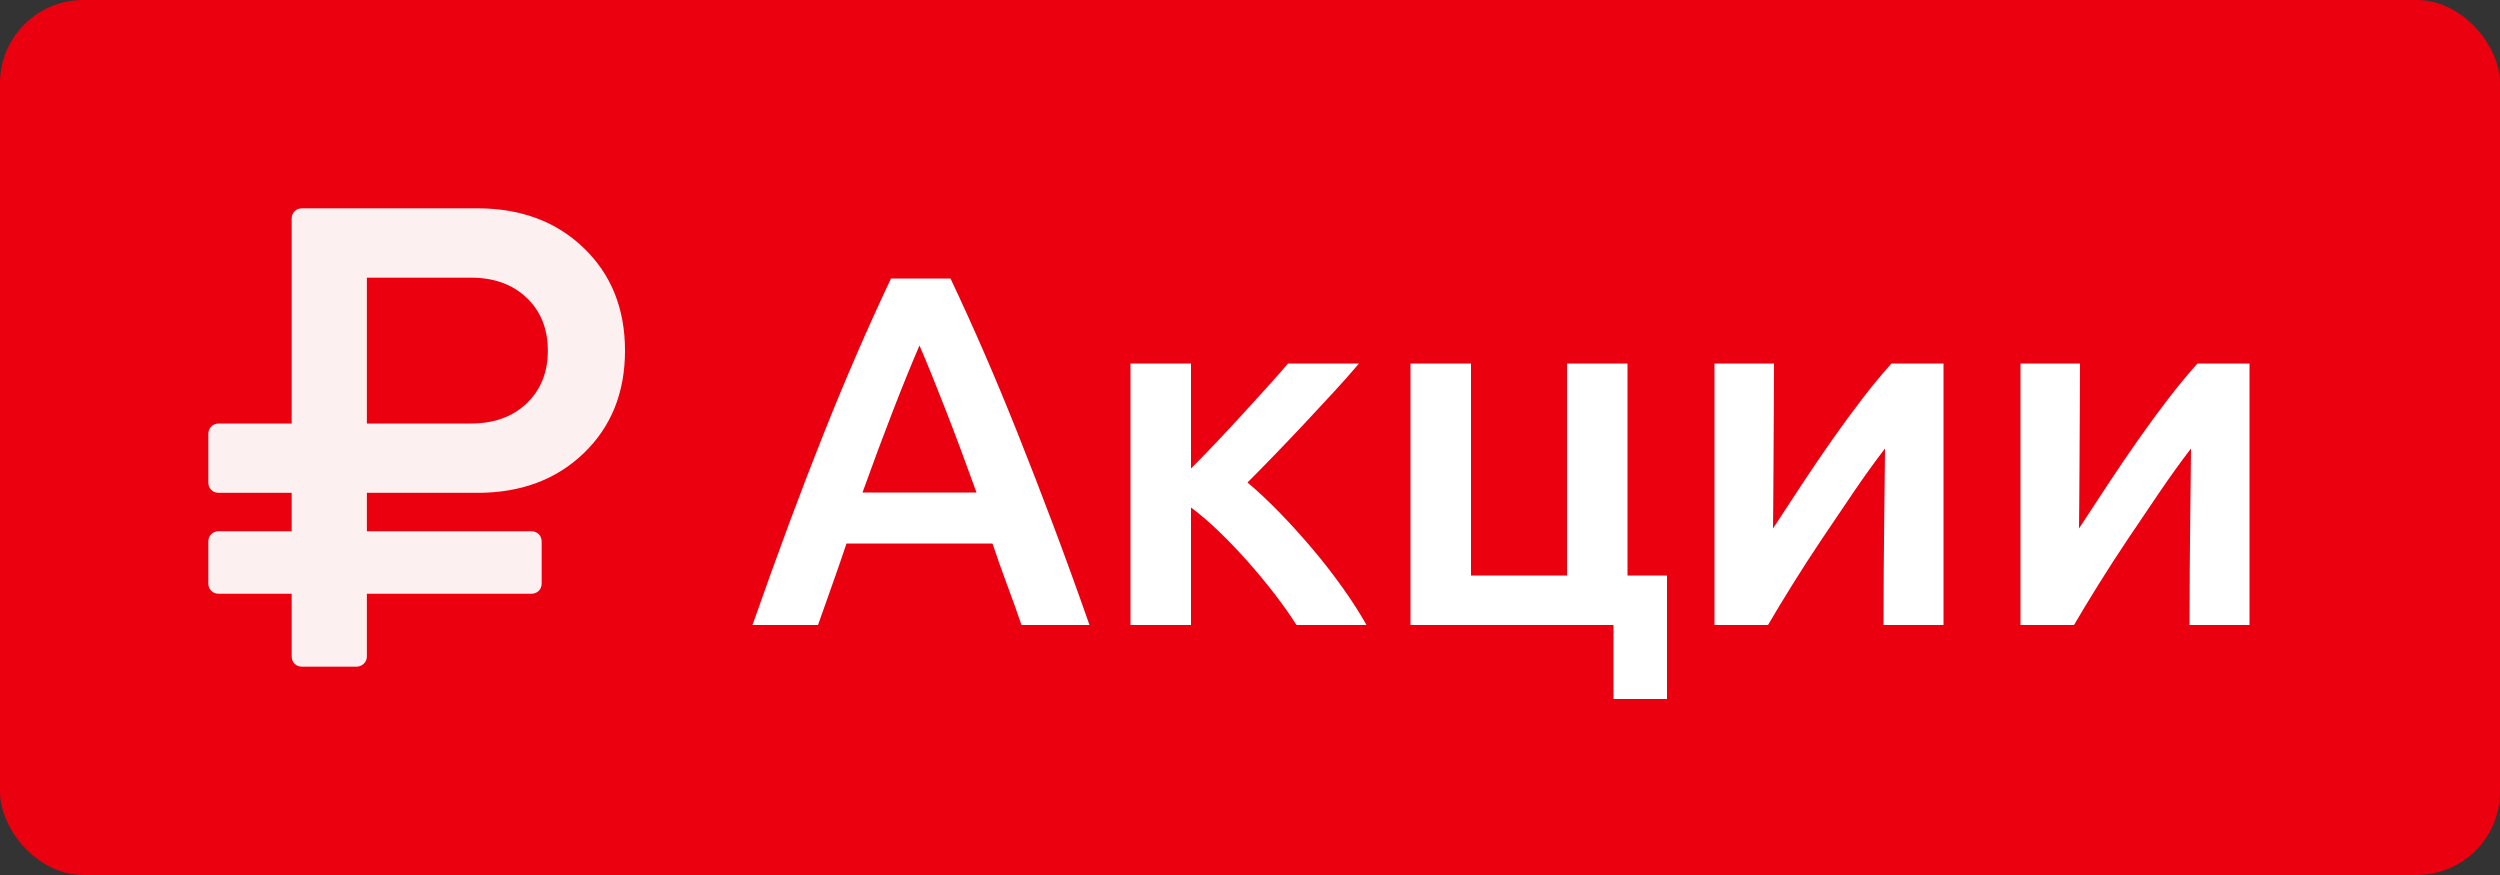 <?xml version="1.0" encoding="UTF-8"?>
<svg width="60px" height="21px" viewBox="0 0 60 21" version="1.1" xmlns="http://www.w3.org/2000/svg" xmlns:xlink="http://www.w3.org/1999/xlink">
    <rect x="0" y="0" width="60" height="21" fill="#333333" stroke="none"/>
    <!-- Generator: Sketch 48.2 (47327) - http://www.bohemiancoding.com/sketch -->
    <title>sale</title>
    <desc>Created with Sketch.</desc>
    <defs></defs>
    <g id="Главная-Copy-2" stroke="none" stroke-width="1" fill="none" fill-rule="evenodd" transform="translate(-769, -5)">
        <g id="second-stroke" transform="translate(-5, -2)">
            <g id="Group-3" transform="translate(14, 2)">
                <g id="left" transform="translate(251, 5)">
                    <g id="sale" transform="translate(509, 0)">
                        <rect id="Rectangle-15" fill="#EB0010" x="0" y="0" width="60" height="21" rx="2"></rect>
                        <path d="M24.516,15 C24.404,14.672 24.288,14.348 24.168,14.028 C24.048,13.708 23.932,13.38 23.82,13.044 L20.316,13.044 C20.204,13.38 20.09,13.71 19.974,14.034 C19.858,14.358 19.744,14.68 19.632,15 L18.06,15 C18.372,14.112 18.668,13.292 18.948,12.54 C19.228,11.788 19.502,11.076 19.77,10.404 C20.038,9.732 20.304,9.092 20.568,8.484 C20.832,7.876 21.104,7.276 21.384,6.684 L22.812,6.684 C23.092,7.276 23.364,7.876 23.628,8.484 C23.892,9.092 24.158,9.732 24.426,10.404 C24.694,11.076 24.97,11.788 25.254,12.54 C25.538,13.292 25.836,14.112 26.148,15 L24.516,15 Z M22.068,8.292 C21.884,8.716 21.674,9.232 21.438,9.84 C21.202,10.448 20.956,11.108 20.7,11.82 L23.436,11.82 C23.18,11.108 22.932,10.444 22.692,9.828 C22.452,9.212 22.244,8.7 22.068,8.292 Z M28.584,11.244 C28.768,11.06 28.968,10.854 29.184,10.626 C29.4,10.398 29.614,10.168 29.826,9.936 C30.038,9.704 30.24,9.482 30.432,9.27 C30.624,9.058 30.784,8.876 30.912,8.724 L32.616,8.724 C32.44,8.932 32.238,9.16 32.01,9.408 C31.782,9.656 31.546,9.91 31.302,10.17 C31.058,10.43 30.818,10.682 30.582,10.926 C30.346,11.17 30.132,11.388 29.94,11.58 C30.188,11.788 30.446,12.03 30.714,12.306 C30.982,12.582 31.246,12.874 31.506,13.182 C31.766,13.49 32.008,13.802 32.232,14.118 C32.456,14.434 32.644,14.728 32.796,15 L31.116,15 C30.964,14.76 30.786,14.508 30.582,14.244 C30.378,13.98 30.164,13.722 29.94,13.47 C29.716,13.218 29.488,12.98 29.256,12.756 C29.024,12.532 28.8,12.34 28.584,12.18 L28.584,15 L27.132,15 L27.132,8.724 L28.584,8.724 L28.584,11.244 Z M40.008,13.812 L40.008,16.776 L38.724,16.776 L38.724,15 L33.852,15 L33.852,8.724 L35.304,8.724 L35.304,13.812 L37.608,13.812 L37.608,8.724 L39.06,8.724 L39.06,13.812 L40.008,13.812 Z M46.644,8.724 L46.644,15 L45.204,15 C45.204,14.544 45.206,14.092 45.21,13.644 C45.214,13.196 45.218,12.78 45.222,12.396 C45.226,12.012 45.23,11.678 45.234,11.394 C45.238,11.11 45.24,10.9 45.24,10.764 C45,11.076 44.752,11.42 44.496,11.796 C44.24,12.172 43.986,12.548 43.734,12.924 C43.482,13.3 43.244,13.668 43.02,14.028 C42.796,14.388 42.6,14.712 42.432,15 L41.148,15 L41.148,8.724 L42.576,8.724 C42.576,9.188 42.574,9.63 42.57,10.05 C42.566,10.47 42.564,10.852 42.564,11.196 C42.564,11.54 42.562,11.84 42.558,12.096 C42.554,12.352 42.552,12.548 42.552,12.684 C42.776,12.34 43.008,11.986 43.248,11.622 C43.488,11.258 43.73,10.902 43.974,10.554 C44.218,10.206 44.46,9.876 44.7,9.564 C44.94,9.252 45.172,8.972 45.396,8.724 L46.644,8.724 Z M53.988,8.724 L53.988,15 L52.548,15 C52.548,14.544 52.55,14.092 52.554,13.644 C52.558,13.196 52.562,12.78 52.566,12.396 C52.57,12.012 52.574,11.678 52.578,11.394 C52.582,11.11 52.584,10.9 52.584,10.764 C52.344,11.076 52.096,11.42 51.84,11.796 C51.584,12.172 51.33,12.548 51.078,12.924 C50.826,13.3 50.588,13.668 50.364,14.028 C50.14,14.388 49.944,14.712 49.776,15 L48.492,15 L48.492,8.724 L49.92,8.724 C49.92,9.188 49.918,9.63 49.914,10.05 C49.91,10.47 49.908,10.852 49.908,11.196 C49.908,11.54 49.906,11.84 49.902,12.096 C49.898,12.352 49.896,12.548 49.896,12.684 C50.12,12.34 50.352,11.986 50.592,11.622 C50.832,11.258 51.074,10.902 51.318,10.554 C51.562,10.206 51.804,9.876 52.044,9.564 C52.284,9.252 52.516,8.972 52.74,8.724 L53.988,8.724 Z" id="Акции" fill="#FFFFFF"></path>
                        <path d="M13.148,8.414 C13.148,7.893 12.979,7.471 12.641,7.148 C12.302,6.826 11.857,6.664 11.305,6.664 L8.805,6.664 L8.805,10.164 L11.305,10.164 C11.857,10.164 12.302,10.003 12.641,9.68 C12.979,9.357 13.148,8.935 13.148,8.414 Z M15,8.414 C15,9.419 14.671,10.24 14.012,10.875 C13.353,11.51 12.503,11.828 11.461,11.828 L8.805,11.828 L8.805,12.75 L12.75,12.75 C12.823,12.75 12.883,12.773 12.93,12.82 C12.977,12.867 13,12.927 13,13 L13,14 C13,14.073 12.977,14.133 12.93,14.18 C12.883,14.227 12.823,14.25 12.75,14.25 L8.805,14.25 L8.805,15.75 C8.805,15.823 8.78,15.883 8.73,15.93 C8.681,15.977 8.622,16 8.555,16 L7.25,16 C7.177,16 7.117,15.977 7.07,15.93 C7.023,15.883 7,15.823 7,15.75 L7,14.25 L5.25,14.25 C5.177,14.25 5.117,14.227 5.07,14.18 C5.023,14.133 5,14.073 5,14 L5,13 C5,12.927 5.023,12.867 5.07,12.82 C5.117,12.773 5.177,12.75 5.25,12.75 L7,12.75 L7,11.828 L5.25,11.828 C5.177,11.828 5.117,11.805 5.07,11.758 C5.023,11.711 5,11.651 5,11.578 L5,10.414 C5,10.346 5.023,10.288 5.07,10.238 C5.117,10.189 5.177,10.164 5.25,10.164 L7,10.164 L7,5.25 C7,5.177 7.023,5.117 7.07,5.07 C7.117,5.023 7.177,5 7.25,5 L11.461,5 C12.503,5 13.353,5.318 14.012,5.953 C14.671,6.589 15,7.409 15,8.414 Z" id="Shape" fill="#FDF0F0" fill-rule="nonzero"></path>
                    </g>
                </g>
            </g>
        </g>
    </g>
</svg>